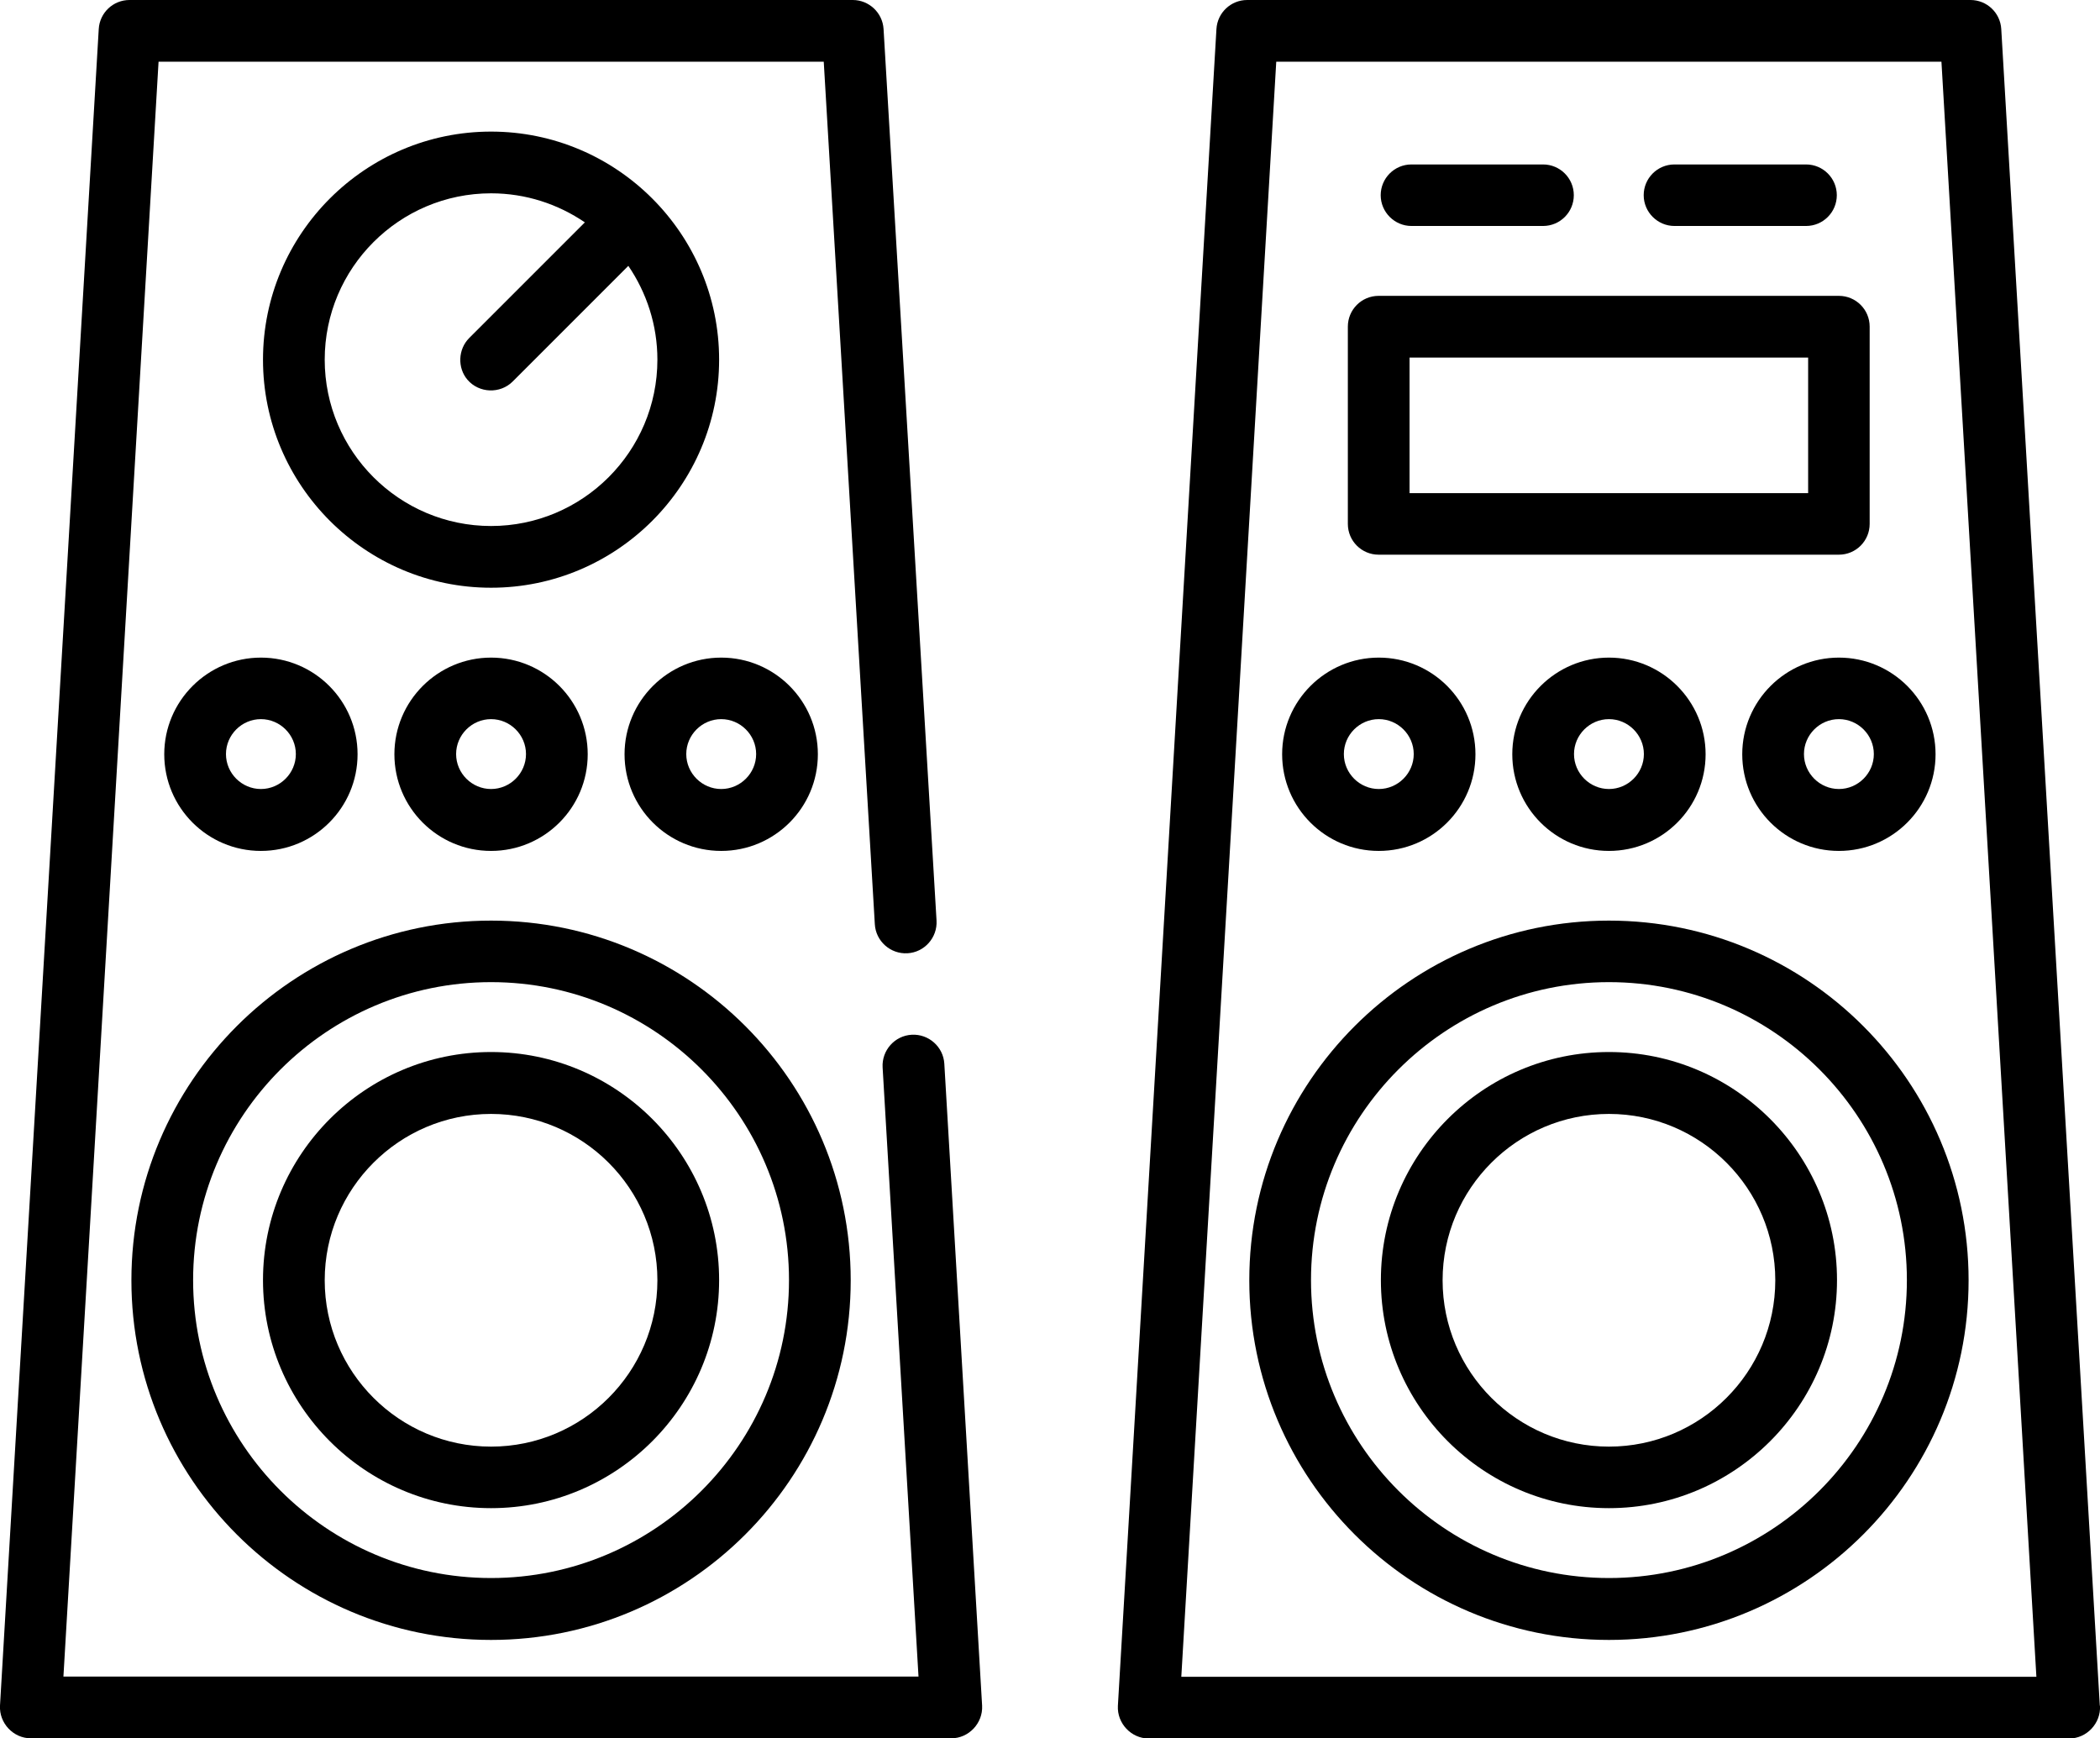 <svg xmlns="http://www.w3.org/2000/svg" id="Layer_2" data-name="Layer 2" viewBox="0 0 110.59 91.54"><g id="Layer_1-2" data-name="Layer 1"><g><path d="M51.72,89.82l-1.99-33.8c-.05-.89-.82-1.58-1.72-1.53-.89.05-1.58.82-1.53,1.72l1.89,32.08H3.34L8.35,3.25h35.03l2.69,45.42c.05.89.82,1.58,1.72,1.53.89-.05,1.58-.82,1.53-1.72L46.53,1.53C46.48.67,45.76,0,44.91,0H6.82C5.96,0,5.25.67,5.2,1.53L0,89.82c-.05.92.7,1.72,1.62,1.72h48.48c.92,0,1.67-.8,1.62-1.72Z"></path><path d="M25.86,48.48c-10.44,0-18.94,8.49-18.94,18.94s8.49,18.94,18.94,18.94,18.94-8.49,18.94-18.94-8.49-18.94-18.94-18.94ZM25.86,83.1c-8.65,0-15.69-7.04-15.69-15.69s7.04-15.69,15.69-15.69,15.69,7.04,15.69,15.69-7.04,15.69-15.69,15.69Z"></path><path d="M25.86,55.4c-6.62,0-12.01,5.39-12.01,12.01s5.39,12.01,12.01,12.01,12.01-5.39,12.01-12.01c0-6.62-5.39-12.01-12.01-12.01ZM25.86,76.18c-4.83,0-8.76-3.93-8.76-8.76s3.93-8.76,8.76-8.76,8.76,3.93,8.76,8.76c0,4.83-3.93,8.76-8.76,8.76Z"></path><path d="M25.86,34.63c-2.8,0-5.09,2.28-5.09,5.09s2.28,5.09,5.09,5.09,5.09-2.28,5.09-5.09-2.28-5.09-5.09-5.09ZM25.86,41.55c-1.01,0-1.84-.83-1.84-1.84s.83-1.84,1.84-1.84,1.84.83,1.84,1.84-.83,1.84-1.84,1.84Z"></path><path d="M37.98,34.63c-2.8,0-5.09,2.28-5.09,5.09s2.28,5.09,5.09,5.09,5.09-2.28,5.09-5.09-2.28-5.09-5.09-5.09ZM37.98,41.55c-1.01,0-1.84-.83-1.84-1.84s.83-1.84,1.84-1.84,1.84.83,1.84,1.84-.83,1.84-1.84,1.84Z"></path><path d="M13.74,34.63c-2.8,0-5.09,2.28-5.09,5.09s2.28,5.09,5.09,5.09,5.09-2.28,5.09-5.09-2.28-5.09-5.09-5.09ZM13.74,41.55c-1.01,0-1.84-.83-1.84-1.84s.83-1.84,1.84-1.84,1.84.83,1.84,1.84-.83,1.84-1.84,1.84Z"></path><path d="M25.86,6.93c-6.62,0-12.01,5.39-12.01,12.01s5.39,12.01,12.01,12.01,12.01-5.39,12.01-12.01c0-6.62-5.39-12.01-12.01-12.01ZM25.86,27.7c-4.83,0-8.76-3.93-8.76-8.76s3.93-8.76,8.76-8.76c1.83,0,3.53.57,4.94,1.53l-6.09,6.09c-.59.59-.63,1.57-.09,2.2.61.71,1.72.75,2.38.09l6.09-6.09c.96,1.41,1.53,3.11,1.53,4.94,0,4.83-3.93,8.76-8.76,8.76Z"></path><path d="M110.58,89.82L105.39,1.53c-.05-.86-.76-1.53-1.62-1.53h-38.09c-.86,0-1.57.67-1.62,1.53l-5.19,88.3c-.05.92.7,1.72,1.62,1.72h48.48c.92,0,1.67-.8,1.62-1.72ZM62.21,88.3L67.21,3.25h35.03l5,85.05h-45.03Z"></path><path d="M84.73,48.48c-10.44,0-18.94,8.49-18.94,18.94s8.49,18.94,18.94,18.94,18.94-8.49,18.94-18.94-8.49-18.94-18.94-18.94ZM84.73,83.1c-8.65,0-15.69-7.04-15.69-15.69s7.04-15.69,15.69-15.69,15.69,7.04,15.69,15.69-7.04,15.69-15.69,15.69Z"></path><path d="M84.73,55.4c-6.62,0-12.01,5.39-12.01,12.01s5.39,12.01,12.01,12.01,12.01-5.39,12.01-12.01c0-6.62-5.39-12.01-12.01-12.01ZM84.73,76.18c-4.83,0-8.76-3.93-8.76-8.76s3.93-8.76,8.76-8.76,8.76,3.93,8.76,8.76-3.93,8.76-8.76,8.76Z"></path><path d="M84.73,34.63c-2.8,0-5.09,2.28-5.09,5.09s2.28,5.09,5.09,5.09,5.09-2.28,5.09-5.09c0-2.8-2.28-5.09-5.09-5.09ZM84.73,41.55c-1.01,0-1.84-.83-1.84-1.84s.83-1.84,1.84-1.84,1.84.83,1.84,1.84-.83,1.84-1.84,1.84Z"></path><path d="M72.61,34.63c-2.8,0-5.09,2.28-5.09,5.09s2.28,5.09,5.09,5.09,5.09-2.28,5.09-5.09-2.28-5.09-5.09-5.09ZM72.61,41.55c-1.01,0-1.84-.83-1.84-1.84s.83-1.84,1.84-1.84,1.84.83,1.84,1.84-.83,1.84-1.84,1.84Z"></path><path d="M96.84,34.63c-2.8,0-5.09,2.28-5.09,5.09s2.28,5.09,5.09,5.09,5.09-2.28,5.09-5.09-2.28-5.09-5.09-5.09ZM96.84,41.55c-1.01,0-1.84-.83-1.84-1.84s.83-1.84,1.84-1.84,1.84.83,1.84,1.84-.83,1.84-1.84,1.84Z"></path><path d="M96.84,15.58h-24.24c-.9,0-1.62.73-1.62,1.62v10.39c0,.9.73,1.62,1.62,1.62h24.24c.9,0,1.62-.73,1.62-1.62v-10.39c0-.9-.73-1.62-1.62-1.62ZM95.22,25.97h-20.99v-7.14h20.99v7.14Z"></path><path d="M81.26,8.66h-6.93c-.9,0-1.62.73-1.62,1.62s.73,1.62,1.62,1.62h6.93c.9,0,1.62-.73,1.62-1.62,0-.9-.73-1.62-1.62-1.62Z"></path><path d="M95.11,8.66h-6.93c-.9,0-1.62.73-1.62,1.62s.73,1.62,1.62,1.62h6.93c.9,0,1.62-.73,1.62-1.62,0-.9-.73-1.62-1.62-1.62Z"></path></g></g></svg>